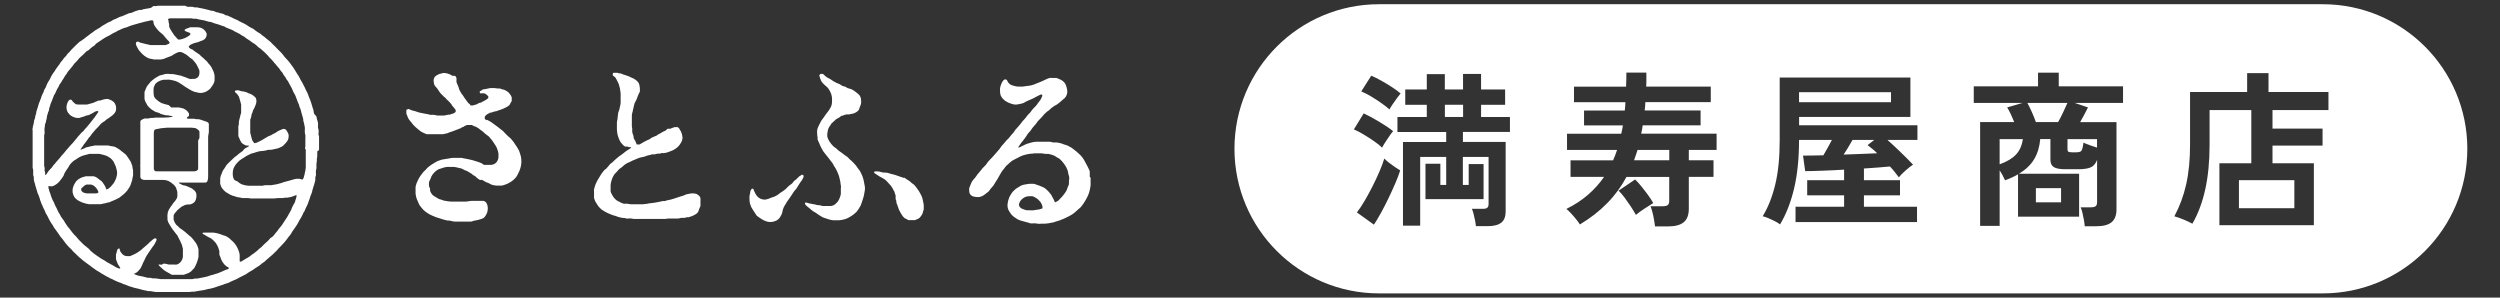 <?xml version="1.0" encoding="UTF-8"?>
<svg id="uuid-5769111b-75f1-4132-881a-c997a0cf013b" data-name="レイヤー 1" xmlns="http://www.w3.org/2000/svg" width="420" height="50" viewBox="0 0 420 50">
  <rect x="0" y="0" width="420" height="50" fill="#333333" stroke="none"/>
  <defs>
    <style>
      .uuid-5f849b5f-7067-4f63-8aaa-c70d3862e079 {
        fill: #fff;
      }
    </style>
  </defs>
  <g>
    <rect class="uuid-5f849b5f-7067-4f63-8aaa-c70d3862e079" x="242.74" y="17.6" width="3.06" height="2.05"/>
    <path class="uuid-5f849b5f-7067-4f63-8aaa-c70d3862e079" d="M315.37,25.75c-.26-.26-.53-.5-.81-.73-.28-.22-.55-.44-.81-.64l1.12-.87h-3.65c-.22.41-.47.83-.73,1.26s-.51.83-.76,1.2c.99-.04,1.98-.07,2.96-.11.98-.04,1.87-.08,2.68-.11Z"/>
    <rect class="uuid-5f849b5f-7067-4f63-8aaa-c70d3862e079" x="342.03" y="31.61" width="4.23" height="2.38"/>
    <path class="uuid-5f849b5f-7067-4f63-8aaa-c70d3862e079" d="M274.81,26.08c-.1.29-.2.57-.29.85h5.92v-1.74h-5.33c-.09.3-.19.59-.29.88Z"/>
    <rect class="uuid-5f849b5f-7067-4f63-8aaa-c70d3862e079" x="302.24" y="15.49" width="15.45" height="1.68"/>
    <path class="uuid-5f849b5f-7067-4f63-8aaa-c70d3862e079" d="M335.94,27.6c1.21-.43,2.13-.98,2.75-1.64.62-.66,1-1.53,1.15-2.59h-3.9v4.23Z"/>
    <rect class="uuid-5f849b5f-7067-4f63-8aaa-c70d3862e079" x="376.14" y="30.27" width="9.31" height="4.71"/>
    <path class="uuid-5f849b5f-7067-4f63-8aaa-c70d3862e079" d="M390.22.71h-158.54c-13.42,0-24.29,10.88-24.29,24.29s10.88,24.29,24.29,24.29h158.54c13.42,0,24.29-10.88,24.29-24.29S403.64.71,390.22.71ZM230.37,12.72c.5.21,1.07.48,1.68.83.62.35,1.22.71,1.79,1.08.58.37,1.07.73,1.46,1.07-.15.17-.35.43-.6.77-.25.35-.5.7-.74,1.05-.24.35-.42.64-.53.87-.32-.3-.76-.65-1.33-1.05-.57-.4-1.16-.78-1.77-1.15-.61-.36-1.15-.64-1.64-.83l1.68-2.64ZM229.11,19.05c.82.39,1.7.86,2.62,1.42.93.55,1.7,1.07,2.31,1.56-.15.17-.35.43-.6.8-.25.36-.5.73-.73,1.09-.23.36-.41.66-.52.88-.32-.32-.76-.67-1.33-1.07s-1.16-.77-1.77-1.14-1.15-.65-1.64-.85l1.65-2.69ZM234.4,30.82c-.35.81-.73,1.65-1.14,2.5-.41.85-.83,1.66-1.25,2.43-.42.77-.82,1.43-1.19,1.99l-2.86-2.05c.43-.56.87-1.22,1.32-1.99.45-.77.89-1.58,1.32-2.43s.82-1.68,1.16-2.48c.35-.8.61-1.52.8-2.16.15.17.39.38.72.65.33.26.67.51,1.04.76s.67.44.91.59c-.2.65-.48,1.39-.83,2.2ZM253.68,22.17h-7.91v1.68h7.18v11.67c0,.86-.24,1.49-.73,1.88s-1.23.59-2.22.59h-2.05c-.02-.26-.07-.58-.14-.95-.08-.38-.16-.74-.25-1.11-.09-.36-.19-.65-.28-.85h1.88c.32,0,.55-.06.7-.18.15-.12.22-.33.22-.63v-7.91h-4.32v4.71h.98v-3.51h2.5v5.89h-9.76v-5.94h2.5v3.56h.98v-4.71h-4.37v11.55h-2.89v-14.05h7.26v-1.68h-8.19v-2.52h4.93v-2.05h-3.62v-2.58h3.62v-2.58h3.03v2.58h3.06v-2.61h3.03v2.61h4.04v2.58h-4.04v2.05h4.85v2.52ZM274.83,36.1c-.23-.41-.5-.87-.84-1.39-.34-.51-.69-1.01-1.05-1.5s-.71-.88-1.02-1.18l2.78-1.88c.34.32.7.72,1.09,1.21.39.49.77.97,1.12,1.46.35.49.63.92.84,1.29-.41.24-.91.56-1.5.95-.59.39-1.06.74-1.42,1.04ZM288.43,25.19h-4.71v1.74h4.15v2.78h-4.15v5.36c0,1.05-.29,1.8-.86,2.27-.57.47-1.46.7-2.68.7h-2.13c-.04-.32-.09-.69-.17-1.12-.08-.43-.16-.85-.27-1.26s-.21-.75-.32-1.01h2.02c.39,0,.68-.06.85-.18.18-.12.27-.37.27-.74v-4.01h-7.18c-.86,1.61-1.93,3.08-3.23,4.4-1.29,1.33-2.82,2.52-4.6,3.59-.13-.22-.33-.5-.6-.84-.27-.34-.56-.67-.86-1-.3-.33-.57-.58-.81-.77,1.4-.69,2.62-1.49,3.66-2.4,1.04-.91,1.93-1.9,2.68-2.99h-5.64v-2.78h7.15c.24-.54.47-1.12.67-1.74h-8.41v-2.72h9.11c.06-.22.11-.45.15-.69.05-.23.09-.47.13-.71h-6.53v-2.5h6.84c.04-.24.06-.48.07-.7,0-.23.02-.46.04-.7h-8.64v-2.61h8.75c.02-.39.03-.79.04-1.18,0-.39.01-.78.01-1.18h3.36v1.19c0,.4,0,.79-.03,1.16h10.85v2.61h-10.99c-.02.24-.03.48-.04.7-.01.22-.03.46-.07.7h9.39v2.5h-9.73c-.06.49-.14.95-.25,1.4h12.67v2.72ZM322.12,23.51h-5.02c.71.64,1.46,1.33,2.24,2.09.78.76,1.47,1.44,2.05,2.06-.36.23-.77.55-1.25.98-.48.43-.86.81-1.14,1.15-.19-.26-.41-.55-.66-.87-.25-.32-.53-.63-.83-.95-.56.06-1.22.11-1.96.17s-1.55.11-2.41.17v1.96h6.06v2.55h-6.06v1.91h8.92v2.58h-20.41v-2.58h8.16v-1.91h-6.2v-2.55h6.2v-1.77c-1.29.08-2.52.14-3.69.18-1.17.05-2.12.07-2.85.07l-.36-2.61c.43,0,.94,0,1.53-.01.59,0,1.22-.02,1.89-.04.26-.43.52-.88.77-1.35.25-.47.47-.88.66-1.23h-5.52v.03c0,3.1-.28,5.82-.84,8.16s-1.35,4.34-2.35,6c-.21-.17-.49-.35-.86-.53-.36-.19-.73-.36-1.11-.52-.37-.16-.69-.27-.95-.32.92-1.5,1.62-3.28,2.12-5.36.5-2.08.74-4.55.74-7.43v-10.51h21.96v6.62h-18.7v1.4h19.88v2.47ZM356.66,17.29h-8.1l2.22.76c-.15.32-.35.7-.59,1.15-.24.45-.49.89-.73,1.32h6.11v14.66c0,.99-.28,1.71-.83,2.16s-1.41.67-2.57.67h-1.93c-.02-.28-.07-.63-.14-1.04-.08-.41-.16-.81-.25-1.21-.09-.39-.2-.7-.31-.93h1.71c.37,0,.65-.06.81-.18.17-.12.25-.36.25-.72v-7.07c-.24.64-.6,1.06-1.08,1.26-.48.21-1.16.31-2.06.31h-2.24c-.88,0-1.51-.12-1.89-.36s-.57-.65-.57-1.23v-3.48h-1.71c-.11,1.29-.45,2.42-1.02,3.38s-1.43,1.78-2.57,2.45h10.12v7.21h-10.26v-7.12c-.32.19-.65.37-1.01.53-.36.17-.75.33-1.18.48-.24-.58-.54-1.14-.9-1.68v9.34h-3.28v-17.44h5.72c-.19-.47-.38-.93-.59-1.37-.21-.45-.4-.81-.59-1.09l2.61-.76h-8.22v-2.78h10.8v-2.3h3.48v2.3h10.8v2.78ZM391.17,18.49h-9.39v3.11h8.41v2.86h-8.41v2.97h6.95v10.4h-15.87v-10.4h5.36v-8.94h-7.01v5.83c0,2.78-.24,5.27-.72,7.46-.48,2.19-1.2,4.12-2.17,5.8-.37-.21-.86-.43-1.46-.69-.6-.25-1.12-.43-1.57-.55.88-1.63,1.54-3.4,1.98-5.33s.66-4.17.66-6.73v-8.83h9.59v-3.17h3.59v3.17h10.07v3.03Z"/>
    <path class="uuid-5f849b5f-7067-4f63-8aaa-c70d3862e079" d="M341.34,18.8c.27.6.5,1.17.69,1.71h3.73c.28-.49.57-1.04.85-1.65.29-.62.53-1.14.72-1.57h-6.73c.23.41.47.92.74,1.51Z"/>
    <path class="uuid-5f849b5f-7067-4f63-8aaa-c70d3862e079" d="M348.05,25.59h.67c.34,0,.58-.03.74-.1.16-.07.28-.21.35-.45.08-.23.15-.59.22-1.08.26.13.61.28,1.04.43.43.16.84.29,1.23.41v-1.43h-4.96v1.71c0,.19.04.32.13.39.08.08.28.11.58.11Z"/>
  </g>
  <g>
    <path class="uuid-5f849b5f-7067-4f63-8aaa-c70d3862e079" d="M145.16,30.64c-.03-.22-.08-.44-.15-.66-.06-.22-.14-.43-.23-.63-.09-.2-.18-.4-.29-.59-.11-.18-.27-.35-.39-.52s-.24-.37-.39-.54-.3-.32-.45-.48-.3-.27-.46-.41-.28-.32-.43-.44-.35-.23-.51-.35l-.49-.38c-.16-.12-.33-.22-.48-.33s-.28-.29-.43-.4-.35-.23-.46-.34c-.12-.12-.23-.24-.34-.37-.11-.13-.2-.26-.29-.4-.11-.17-.2-.35-.28-.54-.04-.1-.08-.21-.11-.32v-.4c.01-.14.03-.29.07-.43.01-.15.04-.3.09-.44.06-.15.13-.29.22-.41l.17-.26.16-.24c0-.06.09-.09.13-.13l.16-.15.17-.16c.06,0,.12-.13.2-.2l.09-.06c.11-.09.27-.16.43-.26l.12-.06c.11-.1.23-.19.35-.27h.09l.45-.16.33-.09h.46c.1,0,.18-.07.28-.07.23-.01.46-.08.67-.18.22-.1.42-.24.59-.41.08-.11.13-.24.17-.37l.07-.21c.09-.19.16-.39.21-.6.02-.21.02-.42,0-.63-.01-.24-.08-.47-.21-.67-.15-.19-.32-.35-.51-.49-.13-.12-.28-.23-.43-.33-.15-.1-.3-.19-.46-.27-.17-.06-.34-.11-.51-.15-.17,0-.33-.18-.5-.26s-.37-.07-.54-.16-.3-.22-.48-.3-.35-.12-.52-.21l-.49-.27c-.18-.11-.34-.24-.51-.34s-.39-.2-.54-.29c-.17-.11-.33-.24-.48-.39-.13-.17-.34-.25-.55-.21-.17,0-.3.22-.28.34.04.17.1.35.17.51.05.17.13.33.23.48.13.18.28.34.44.49l.5.44c.15.16.27.34.38.54.11.19.21.4.28.61.06.22.11.44.13.66.01.18.01.37,0,.55,0,.18-.02.37-.06.55-.04.18-.1.35-.2.51-.09.17-.19.33-.3.49l-.41.54c-.15.18-.28.4-.43.61s-.32.41-.45.63c-.13.22-.25.46-.35.69-.12.23-.22.48-.29.73-.03.26-.03.53,0,.79,0,.18.03.37.07.55-.02.11-.02.21,0,.32.08.23.18.45.29.66.08.23.18.45.29.66.11.2.21.41.33.6s.28.35.41.54l.44.55.43.56c.1.13.22.27.32.41s.15.3.24.46.21.27.29.44.2.38.29.59.17.4.24.61.1.41.15.6c.05.18.09.36.12.54,0,.16,0,.32.06.49s0,.33,0,.49v.49c0,.16,0,.33,0,.49-.03.16-.08.31-.13.46-.05.15-.11.3-.18.44-.07.15-.16.28-.26.41-.1.12-.22.24-.34.34-.23.2-.51.32-.82.34-.2.01-.4.01-.6,0h-.6c-.21,0-.43-.1-.63-.13s-.44,0-.65-.1l-.55-.11-.55-.1c-.19-.07-.39-.12-.6-.15-.07,0-.12.05-.12.12,0,0,0,.02,0,.03.01.09.04.17.1.24.06.09.16.16.22.22s.24.21.49.4.27.24.45.38.33.2.5.3.38.29.59.41.37.24.57.35c.2.09.41.17.62.23.22.09.44.13.65.2.18.05.37.08.56.1.17.01.34.01.51,0h.52c.2-.02.41-.05.61-.1.2-.04.39-.1.59-.17.62-.27,1.19-.65,1.67-1.13.15-.18.29-.37.41-.57.11-.16.2-.32.29-.49.09-.16.12-.35.2-.54s.12-.35.18-.54.11-.35.16-.55.06-.37.1-.56c.05-.22.08-.44.1-.67-.01-.23-.04-.45-.09-.67M81.76,20.2l-.16-.09-.1-.1-.06-.06v-.16c0-.06,0-.12,0-.18.02-.05.05-.09.09-.13.04-.06.09-.11.15-.16l.17-.13.24-.12.27-.15c.1,0,.22,0,.34-.06l.34-.12.38-.07c.1,0,.2-.11.32-.13l.37-.11.39-.15.38-.18c.13-.06.26-.12.38-.2.12-.08.23-.16.33-.26.08-.11.14-.23.18-.35.08-.1.15-.22.2-.34,0-.05,0-.1,0-.15,0-.05,0-.1,0-.15,0-.11,0-.21,0-.32,0,0-.06-.1-.09-.15-.02-.06-.05-.12-.07-.17,0,0-.2-.26-.24-.32l-.2-.22c-.08-.06-.16-.11-.24-.16l-.26-.15-.29-.12c-.1,0-.22,0-.33-.07s-.22-.1-.34-.11-.26,0-.39,0-.27-.06-.41-.06h-.76l-.43.09-.43.09c-.13,0-.28,0-.39.07-.1.05-.19.11-.28.18-.08.03-.15.07-.22.12-.02.05-.02.12,0,.17,0,.06.03.12.09.16h.63c.11,0,.24.11.34.16s.2.18.27.24c.13.09.16.28.07.41-.02.03-.04.05-.07.07-.13.12-.27.22-.43.3l-.3.16-.23.12-.27.13c-.1,0-.22,0-.33.09s-.2.13-.3.17l-.34.1-.33.09h-.29l-.15-.09v-.07c0-.07-.18-.13-.22-.18l-.24-.29-.24-.34-.13-.16c-.13-.17-.23-.37-.35-.54s-.27-.32-.35-.48-.18-.33-.26-.49-.09-.34-.15-.49-.13-.28-.18-.41-.12-.26-.15-.37,0-.23,0-.34v-.28c0-.08-.03-.15-.06-.22-.04-.08-.09-.14-.15-.21-.16-.03-.33-.04-.5-.02-.08-.06-.16-.12-.24-.17l-.29-.12c-.1-.04-.21-.08-.32-.11-.12-.03-.24-.06-.37-.07h-.34c-.13.03-.26.06-.38.11-.13.02-.25.06-.37.11-.12.05-.23.11-.33.18-.1.07-.2.14-.28.23-.07.09-.13.2-.17.3-.06.24-.06.48,0,.72.02.15.07.3.13.44.11.18.28.3.39.45s.2.3.3.44.17.28.27.39l.28.29.24.24.22.2c.06,0,.13.1.18.15s.06.11.1.15.29.23.39.35l.28.3.2.24c0,.07.07.16.12.22l.13.15.11.12s.15.22.2.27l.12.13s0,.09,0,.13c0,.04,0,.07,0,.11,0,.04,0,.07,0,.11-.04.04-.08.07-.12.1-.06.05-.12.1-.18.13l-.3.1-.39.13c-.16,0-.33,0-.5.06s-.33.07-.51.09h-1.06c-.18,0-.35-.09-.54-.11s-.38,0-.56,0-.37-.1-.55-.12l-.56-.1c-.32-.06-.6-.11-.84-.17s-.45-.15-.63-.21-.35-.07-.49-.12l-.35-.13c-.1,0-.16-.11-.23-.12-.06-.01-.12-.01-.18,0-.05,0-.1.03-.13.06,0,0-.12,0-.16.11s0,.09,0,.12c0,.04,0,.09,0,.13,0,.06,0,.11,0,.17,0,.07,0,.14,0,.21.03.08.07.16.11.23.03.1.06.21.11.3.05.12.11.24.17.35.07.12.18.23.29.37s.34.44.5.62.34.33.5.48c.14.13.29.26.45.38.13.11.27.21.41.3.14.08.29.15.44.21.14.07.28.13.43.18.16,0,.32,0,.48,0h2.28l.51-.12c.17,0,.34-.12.52-.18l.55-.18c.18-.07.38-.13.56-.22l.5-.18.1-.07h.12l.11-.07.11-.07.21-.12h.11l.07-.07.18-.11.2-.09.2-.07h.57c.06,0,.13,0,.2,0,.06,0,.11.07.17.1l.16.07.2.09c.07,0,.17,0,.26.1s.2.09.29.16.2.17.32.26l.4.28c.15.11.27.27.43.4s.6.45.66.5l.22.27.33.39c.12.16.22.34.34.52.13.19.26.38.37.59.1.22.18.45.24.68,0,.11.06.22.09.34.01.13.01.25,0,.38.02.24,0,.49-.09.72-.05.12-.11.24-.18.34-.07.09-.15.17-.24.24-.09.07-.2.13-.3.18-.12.04-.24.07-.37.09h-.39c-.15,0-.29,0-.44,0-.15.01-.3.01-.45,0-.14-.09-.27-.18-.39-.28l-.48-.18-.49-.16-.56-.17-.57-.13-.62-.13c-.21,0-.41-.1-.62-.12h-1.32c-.23,0-.45,0-.68.07s-.44.06-.67.11c-.23.03-.47.07-.69.12-.22.06-.44.14-.66.23-.22.11-.44.23-.65.37-.22.12-.42.26-.62.4-.15.11-.29.22-.43.34s-.23.28-.37.41-.28.23-.39.38c-.16.19-.31.39-.45.6-.14.21-.27.42-.38.65-.1.19-.18.38-.26.59-.07.2-.13.4-.17.61-.01.19-.01.37,0,.56-.01.19-.01.37,0,.56.02.17.05.34.09.51.04.17.09.34.16.5.06.16.12.31.2.46.06.16.13.31.21.46.09.14.2.27.3.39.1.13.2.26.32.38.11.11.24.22.37.32s.26.2.39.28c.25.16.52.3.79.41l.62.26.65.2c.21.06.41.15.62.2l.63.15c.21,0,.41,0,.62.07s.41.1.62.11h2.72c.16,0,.32-.11.46-.13.26-.04.52-.09.78-.16.2-.05.4-.11.59-.18.14-.05.26-.12.38-.21.11-.11.2-.24.28-.38.09-.14.16-.29.22-.44.05-.16.08-.32.1-.49.02-.16.02-.32,0-.48-.01-.15-.05-.29-.11-.43-.04-.13-.11-.26-.21-.37-.11-.1-.25-.17-.39-.21h-2.04c-.26,0-.55.1-.85.12h-2.61l-.54-.06-.51-.09c-.17,0-.33-.11-.49-.16s-.32-.07-.45-.13c-.14-.07-.27-.15-.4-.24-.25-.12-.49-.28-.69-.46-.18-.2-.31-.43-.39-.68v-.32c0-.1-.1-.17-.12-.26-.03-.1-.05-.21-.07-.32-.01-.16-.01-.33,0-.49.03-.1.06-.2.1-.29.05-.11.1-.21.16-.32.04-.14.09-.27.15-.4.07-.14.15-.27.24-.39.09-.11.19-.22.29-.32.09-.09.19-.18.29-.26.12-.09.25-.17.38-.24.14-.05.27-.1.41-.13.14-.06.29-.11.44-.15.16,0,.32-.09.5-.11s.37,0,.56,0c.24-.01.47-.01.71,0l.41.07.43.11c.15,0,.3.06.45.11s.28.16.44.23.32.11.46.18l.45.27.3.18c.1.07.17.17.27.23s.22.1.32.17.16.18.26.26l.28.21.28.18.26-.04c.09,0,.2.09.29.13l.45.26c.15.07.3.11.45.17s.27.17.4.22l.4.13c.13,0,.27,0,.39.07.12,0,.24,0,.37,0,.21.01.42.01.63,0,.21-.04.41-.1.61-.18.22-.07.43-.17.63-.28.22-.12.43-.26.62-.41.2-.17.39-.35.56-.55.15-.22.28-.46.39-.71.14-.25.24-.51.32-.78.09-.29.15-.6.17-.9.01-.17.01-.34,0-.51-.01-.17-.03-.33-.06-.5-.04-.18-.09-.36-.15-.54-.05-.18-.11-.35-.18-.52-.09-.17-.2-.34-.29-.51s-.22-.33-.33-.49-.21-.35-.34-.51-.26-.32-.39-.48-.33-.26-.46-.4l-.44-.43c-.15-.13-.26-.3-.4-.44l-.49-.38-.43-.34-.44-.32c-.28-.2-.52-.4-.76-.55s-.45-.26-.62-.34M151.92,29.92c-.18-.1-.44-.13-.67-.23l-.77-.27c-.27-.09-.56-.15-.84-.22s-.52-.2-.82-.2-.52,0-.76-.09-.44-.1-.62-.11c-.14-.02-.28-.02-.41,0-.1,0-.15,0-.15.1-.02.05-.02.11,0,.16.07.06.14.1.22.15l.3.2.37.24.43.23c.15.09.3.17.45.27s.27.24.4.37c.13.13.25.27.37.41.1.12.21.21.28.32l.22.32c.06.11.1.22.15.32s.15.18.18.29.06.22.1.33.09.22.11.34,0,.26,0,.39,0,.27.09.41,0,.28.06.43.12.29.17.45.1.3.16.46.12.32.2.46c.07.15.15.3.24.44.08.14.17.28.27.41.1.13.21.25.33.35.13.08.28.15.43.21.06,0,.12.1.18.12h1.15s.11-.06.16-.09c.11-.03.22-.07.33-.12.1-.06.19-.12.28-.2.08-.08.15-.16.21-.26.07-.08.13-.17.18-.27.05-.09.1-.18.13-.28.03-.1.05-.19.06-.29.04-.09.07-.18.1-.28,0-.09,0-.18,0-.27v-.52c-.03-.21-.07-.41-.12-.61-.04-.23-.1-.45-.17-.67-.09-.23-.2-.46-.33-.68-.13-.24-.27-.48-.44-.69-.17-.25-.35-.49-.56-.71-.11-.11-.28-.18-.4-.29s-.23-.23-.37-.33-.3-.2-.46-.29-.28-.23-.45-.32M117.01,32.59c-.14-.06-.29-.09-.44-.09-.17-.02-.34-.02-.51,0l-.59.12c-.21,0-.41.17-.63.23l-.69.21-.71.24-.72.22c-.23.07-.48.09-.71.15s-.15.07-.26.1-.23,0-.37,0l-.44.1-.51.1-.57.1-.61.07c-.21,0-.41.09-.63.11l-.66.07h-1.93c-.21,0-.4-.06-.59-.09s-.39,0-.56,0-.34-.1-.49-.15l-.4-.21c-.12-.05-.24-.11-.35-.18-.17-.12-.33-.27-.46-.43-.13-.15-.24-.32-.33-.5-.1-.17-.19-.35-.26-.54-.02-.2-.02-.4,0-.6-.02-.2-.02-.4,0-.6.02-.2.06-.4.12-.6.05-.2.12-.4.21-.6.09-.2.2-.38.32-.56.13-.16.28-.28.41-.43s.26-.32.4-.44.3-.22.45-.33.27-.27.41-.37l.44-.28c.15-.09.33-.13.48-.21l.41-.21.44-.18c.28-.11.54-.24.78-.32s.5-.09.72-.15.39-.16.55-.2l.4-.09.45-.12h.43c.13,0,.26-.09.38-.11s.26,0,.38,0,.24-.07.37-.1h.38l.39-.06.41-.13.46-.18c.16-.07.33-.12.46-.21.23-.13.45-.29.65-.48.16-.15.29-.32.4-.51.11-.15.2-.31.27-.49.05-.15.08-.31.1-.48,0-.15-.02-.3-.06-.44-.02-.13-.05-.26-.1-.38-.03-.1-.07-.21-.11-.3l-.15-.21c-.04-.09-.08-.18-.13-.27l-.12-.11s-.08-.08-.12-.11c-.06,0-.12,0-.18,0-.06,0-.12,0-.18,0-.07-.01-.14-.01-.21,0l-.28.11c-.11,0-.23.07-.35.15h-.5c-.13.09-.23.23-.37.32s-.3.12-.44.2l-.39.24-.38.2c-.09,0-.15.13-.23.17l-.54.23-.32.15c-.11,0-.21.17-.34.24s-.3.12-.48.21l-.56.29c-.21.11-.67.4-.67.4h-.5v-.06c-.1-.16-.12-.34-.21-.51s-.21-.3-.27-.48,0-.35-.09-.52-.12-.34-.16-.51,0-.34,0-.51-.07-.34-.07-.51v-1.79c0-.26.12-.56.16-.74s0-.24.07-.34,0-.18.06-.27c.02-.15.06-.3.11-.44,0-.17.11-.33.18-.49s.16-.29.23-.44.09-.32.16-.45.12-.28.18-.43c.07-.13.14-.27.2-.41.01-.16.01-.32,0-.48,0-.17-.03-.34-.07-.5,0-.12-.04-.24-.09-.35-.05-.11-.12-.22-.21-.32-.09-.1-.2-.2-.3-.28-.12-.09-.24-.17-.37-.24-.13-.07-.28-.12-.41-.18l-.41-.2-.43-.15-.4-.13c-.12,0-.22-.1-.32-.13l-.28-.09h-.24l-.18-.09h-.17s-.1,0-.15,0h-.16s-.1,0-.15,0h-.1s-.08.07-.11.11v.07c0,.06,0,.12,0,.18v.09l.09.06c.13.08.25.18.35.29.11.16.2.32.27.5.11.19.21.38.29.59.08.24.15.48.2.72.05.26.09.53.11.79.02.28.02.56,0,.84.02.29.02.58,0,.87-.04.29-.09.57-.17.85,0,.23-.16.45-.21.66s-.06.48-.1.69,0,.4-.07.59-.06.4-.07.59,0,.34,0,.5v.5c.01.29.05.57.1.85.05.23.13.46.22.68.07.19.15.38.26.56.1.15.21.28.33.4.09.12.2.22.32.32l.2.09h.33l.35.11h.27s0,.07,0,.1l-.09.07-.74.48c-.23.16-.45.35-.66.52s-.44.29-.63.45l-.54.46c-.17.15-.32.29-.45.43s-.3.21-.41.32-.18.23-.26.32l-.18.2s-.07.11-.17.21c-.13.09-.26.2-.38.3-.12.15-.26.33-.4.51s-.27.43-.41.66c-.16.24-.3.49-.43.74-.14.27-.26.55-.35.84,0,.15-.09.3-.12.46s0,.32,0,.48c0,.17,0,.33,0,.5-.01.17-.01.33,0,.5.05.18.12.36.2.54.09.17.19.33.3.48.09.16.2.32.32.46.13.15.27.29.41.41.16.12.32.22.49.32.16.1.34.17.51.27l.59.26.6.21c.2,0,.4.15.61.2s.44.12.66.16.45,0,.67.09.45,0,.68,0,.45.09.67.1h5.22c.2,0,.35-.07.48-.07h1.67c.22,0,.41-.1.59-.11h.48c.15,0,.26-.07.38-.1s.23,0,.33,0l.3-.1.3-.1c.13-.05.27-.11.39-.18.12-.06.23-.13.34-.21.1-.08.19-.16.27-.26.07-.14.13-.29.17-.45.05-.1.09-.2.12-.3.05-.09.1-.19.13-.29,0-.1,0-.2,0-.29v-.61c0-.08,0-.15,0-.23,0-.08,0-.16,0-.24-.03-.08-.07-.15-.12-.22-.04-.07-.09-.13-.15-.18-.06-.05-.12-.09-.18-.12-.05-.04-.09-.09-.15-.12M183.08,29.7v-.35c0-.08,0-.16,0-.24v-.28c0-.13-.07-.21-.12-.34-.08-.19-.17-.38-.27-.56-.1-.21-.21-.4-.32-.6s-.21-.41-.34-.6-.26-.38-.41-.55-.34-.32-.51-.48-.34-.32-.54-.46-.37-.3-.56-.43c-.2-.12-.4-.23-.61-.33-.21-.09-.43-.16-.66-.22-.21-.09-.43-.17-.66-.23l-.55-.1h-.56c-.18,0-.37-.11-.55-.12h-2.38c-.2,0-.52.07-.77.13l-.74.22c-.22.07-.43.2-.63.29s-.41.21-.62.3-.21,0-.21,0c.04-.1.09-.19.16-.27.09-.12.18-.28.3-.44s.28-.32.39-.48l.45-.61c.11-.15.2-.33.32-.5s.28-.28.4-.44.26-.4.43-.61.33-.35.49-.56.2-.3.32-.44l.16-.18.12-.12.43-.45c.15-.16.26-.33.39-.46s.29-.29.44-.41.28-.2.41-.29.23-.26.37-.35l.45-.33c.15-.11.34-.16.49-.27l.49-.38c.17-.12.29-.29.46-.41.21-.14.4-.32.54-.54.13-.22.21-.47.23-.73,0-.24-.03-.49-.1-.72-.05-.24-.13-.47-.24-.68-.11-.19-.27-.36-.45-.49-.15-.12-.32-.21-.5-.28-.17-.08-.34-.15-.52-.21-.19-.02-.37-.02-.56,0-.21-.03-.42-.03-.62,0-.2.06-.4.14-.59.23l-.5.24-.51.22-.52.2c-.18.07-.34.16-.51.21l-.54.16c-.23.04-.45.07-.68.09-.23,0-.45.09-.68.1h-.68c-.25,0-.5-.05-.74-.12-.25-.05-.49-.14-.71-.28-.2-.16-.35-.36-.44-.6-.04-.11-.14-.19-.26-.21-.15-.02-.31.05-.4.17-.15.18-.27.38-.35.6-.09.22-.16.45-.2.68-.02.21-.02.42,0,.63,0,.21.04.42.11.62.09.2.2.38.35.54.13.13.27.26.41.37.15.1.31.19.48.27.16.08.34.14.51.2.23.08.46.13.69.15.23,0,.47-.03.69-.09.23-.03.46-.09.68-.17.17-.07.32-.2.49-.27l.5-.23c.17-.09.35-.12.51-.21l.49-.26.5-.26c.26-.12.44-.23.54-.21s.21.1.12.3c-.08.23-.18.45-.32.65l-.44.57c0,.07-.18.26-.4.51s-.29.28-.45.46-.23.34-.38.52-.3.29-.45.46-.24.35-.39.52l-.11.12-.39.43c-.12.15-.22.32-.35.46l-.38.45-.41.45c-.13.16-.22.34-.35.5l-.4.45-.38.48c-.13.16-.3.27-.44.43l-.39.48c-.13.16-.28.29-.41.45s-.21.33-.33.48l-.38.44-.39.44-.38.44c-.12.15-.28.27-.4.41l-.39.43c-.13.15-.21.34-.33.48s-.4.38-.56.57l-.46.57-.44.52c-.13.17-.23.37-.37.52-.21.21-.4.45-.56.71-.08.17-.16.34-.22.51-.08.17-.14.34-.2.52-.02.17-.02.33,0,.5,0,.16.04.33.11.48.11.17.27.31.46.39.19.07.39.11.6.12.19.03.38.03.56,0,.18-.04.36-.1.52-.18.16-.09.32-.2.46-.32.18-.12.35-.25.51-.39.15-.15.26-.34.39-.51s.3-.3.43-.49.23-.38.35-.56.24-.37.35-.55.21-.39.32-.57l.37-.63c.13-.2.28-.39.44-.57.11-.13.2-.32.34-.45s.28-.24.43-.38.32-.3.51-.44.39-.21.59-.33c.22-.13.45-.25.68-.35.23-.12.47-.22.71-.3l.59-.15.6-.1c.2,0,.39,0,.6-.06h1.22c.21,0,.4.07.61.09s.37,0,.54,0l.52.13c.17.05.34.11.51.18.15.09.3.19.44.29.16.07.31.16.45.26.13.11.25.24.37.37.14.15.26.31.38.48.12.16.23.33.33.51.09.18.17.37.24.56.06.19.1.39.12.59.07.19.12.39.16.59,0,.2-.02.4-.06.6.01.18.01.37,0,.55-.06.18-.13.35-.21.51-.05.17-.11.35-.18.51-.13.23-.27.44-.43.65-.15.21-.32.4-.5.59-.14.17-.3.33-.46.48-.18.12-.37.22-.57.3-.09-.25-.2-.5-.34-.73-.09-.19-.19-.38-.3-.56-.13-.18-.27-.34-.41-.5-.11-.12-.22-.24-.34-.34-.14-.13-.29-.24-.45-.35-.16-.08-.32-.15-.49-.21-.2-.09-.4-.17-.61-.23-.2-.08-.41-.15-.62-.2-.22-.01-.44-.01-.66,0-.22.01-.43.04-.65.09-.21.03-.43.07-.63.13-.22.1-.43.21-.63.35-.17.09-.33.2-.49.32-.15.12-.3.26-.43.4-.13.15-.24.31-.34.48-.1.15-.19.3-.27.46-.07.17-.13.34-.17.51-.05.18-.09.35-.11.54-.06.35-.03.71.1,1.04.07.16.16.31.26.45.1.17.22.33.35.48.14.14.29.27.45.38.16.12.33.23.5.33.16.09.34.15.51.21s.35.1.54.15l.54.15c.18,0,.35.13.54.17s.41,0,.62,0,.41,0,.62.06.41,0,.62,0h.62l.62-.07.62-.12c.21,0,.4-.12.6-.18s.41-.1.61-.18l.72-.29.44-.21.43-.21c.16-.09.3-.16.48-.27s.3-.22.46-.34.34-.29.52-.46c.18-.15.36-.3.52-.46.29-.35.55-.73.78-1.13.12-.19.22-.38.32-.59.1-.2.18-.4.26-.61.06-.21.12-.43.17-.65s.09-.44.11-.66c.01-.23.01-.46,0-.69v-.61l-.1-.11ZM175.09,35.03c-.29.11-.59.18-.9.21-.18,0-.37.07-.56.09s-.38,0-.57,0h-.55c-.18-.04-.35-.09-.52-.16-.26-.06-.5-.2-.67-.4-.11-.14-.16-.33-.12-.51.05-.22.16-.43.3-.61.16-.2.37-.36.6-.48.23-.13.5-.2.77-.2.2-.02.4-.02.6,0,.19.06.38.15.55.27.14.08.28.18.4.29.14.13.26.27.38.41.15.21.25.44.32.68.05.26.02.38-.01.39h0ZM133.82,30.09c-.1.1-.23.15-.38.28s-.22.29-.35.43-.39.27-.59.45-.33.35-.52.52l-.44.34c-.15.11-.32.2-.46.29s-.28.26-.44.34l-.48.27c-.16.09-.35.1-.52.17-.17.08-.34.15-.51.21-.2.07-.41.12-.62.15-.22,0-.43-.03-.63-.11-.15-.05-.29-.13-.41-.22-.13-.09-.24-.2-.34-.33-.16-.21-.29-.44-.38-.68-.05-.13-.11-.26-.17-.39,0,0,0-.07-.07-.1s0,0-.07,0c-.04-.01-.08-.01-.12,0-.05.04-.1.08-.13.13-.05.09-.1.19-.13.29-.03.13-.05.26-.06.39-.04.14-.07.28-.09.43-.01.15-.01.29,0,.44,0,.25.02.51.07.76.07.24.16.48.27.71.08.16.17.31.27.45l.29.44c.09.16.19.31.29.45.19.17.4.32.62.45.2.16.42.29.66.39.22.11.45.19.68.23.24.04.49.04.73,0,.15-.03.3-.08.45-.13.15-.06.29-.13.41-.22.19-.14.35-.32.46-.54.12-.19.22-.4.29-.61.06-.22.07-.45.16-.67.07-.2.16-.39.27-.57.12-.21.26-.44.4-.66s.33-.44.46-.65.26-.41.38-.57l.33-.5c.12-.17.28-.3.39-.46s.22-.35.32-.51l.3-.48c.12-.18.24-.32.32-.45.11-.17.2-.35.27-.54.03-.11,0-.23-.09-.3-.04-.03-.08-.06-.13-.06-.07.02-.14.04-.2.09-.11.05-.22.12-.32.2-.13.1-.24.27-.44.43"/>
    <path class="uuid-5f849b5f-7067-4f63-8aaa-c70d3862e079" d="M53.6,25.15v-2.07c0-.13,0-.27-.07-.4s0-.27,0-.4v-.4c0-.13-.07-.26-.1-.39s0-.27,0-.4v-.4c0-.13-.06-.27-.1-.39s-.07-.26-.11-.39,0-.26-.09-.39-.27-.26-.34-.38-.06-.26-.1-.39,0-.27-.07-.39-.09-.26-.13-.38l-.11-.38-.12-.38-.13-.37-.15-.37-.15-.37c0-.12-.09-.24-.13-.37s-.11-.23-.17-.35-.12-.23-.18-.35-.1-.24-.15-.35-.12-.23-.18-.34-.11-.24-.17-.35l-.2-.34c-.07-.13-.16-.27-.23-.4s-.12-.29-.21-.43-.18-.26-.26-.39l-.24-.39c-.09-.13-.16-.27-.24-.4l-.26-.39-.28-.38-.28-.38-.29-.35c-.1-.12-.22-.22-.32-.34l-.27-.3c-.1-.12-.17-.26-.28-.38l-.3-.34c-.1-.11-.23-.21-.34-.33l-.33-.33c-.11-.11-.21-.23-.32-.34l-.34-.32-.38-.4-.35-.29-.37-.29-.35-.3-.38-.27c-.12-.1-.22-.22-.35-.3s-.28-.15-.4-.23l-.38-.27c-.13-.09-.24-.21-.37-.29l-.37-.18-.4-.23c-.13-.09-.26-.18-.39-.27l-.41-.22c-.11-.06-.24-.1-.35-.16l-.34-.18c-.11,0-.22-.15-.34-.2l-.37-.15-.35-.16-.35-.18-.37-.16-.32-.15c-.12,0-.26,0-.38-.1s-.23-.13-.35-.18l-.49-.11-.37-.13c-.12,0-.27,0-.39-.09s-.24-.11-.38-.15-.27,0-.4-.06l-.33-.09-.39-.1-.39-.09-.39-.09-.4-.07-.39-.09h-.4l-.4-.1h-.82l-.4-.18h-4.54l-.4.06h-.4l-.39.29-.39.09-.4.06-.39.07c-.13,0-.26.1-.38.13s-.27,0-.39,0l-.38.12-.38.12-.34.16-.37.13c-.12,0-.27,0-.39.09l-.37.15-.37.16-.37.16c-.12,0-.26.06-.38.11l-.35.17-.35.17c-.12,0-.24.09-.37.15s-.22.15-.33.21-.26.09-.37.15l-.35.18-.4.24-.4.23c-.13.09-.24.2-.38.28l-.4.24c-.13.09-.28.15-.4.23s-.23.21-.37.29l-.38.27-.37.28-.37.28-.37.29c-.12.1-.26.17-.38.27l-.4.26-.34.32-.34.32-.33.33-.33.33c-.11.11-.2.24-.29.35s-.23.21-.34.33-.17.26-.27.38-.23.21-.33.33-.17.26-.27.38-.21.23-.3.35-.16.27-.24.39-.21.23-.29.37l-.27.38-.24.39c-.09.13-.2.24-.28.38l-.24.4c-.09.13-.12.29-.2.43s-.17.27-.24.4-.13.22-.2.34l-.2.43c0,.12-.09.24-.15.37s-.13.22-.2.34-.07.26-.12.37-.12.23-.18.35l-.16.37c0,.12-.09.26-.12.38l-.15.37c0,.12-.11.24-.15.37l-.11.38-.11.38c-.04.12-.1.24-.13.38l-.11.38c0,.12,0,.27-.07.39s-.07.26-.11.39,0,.26-.09.39-.09.26-.11.38,0,.27-.07.4,0,.27-.09.39,0,.27-.07.4,0,.27,0,.4v6.18c0,.13.06.27.09.4s0,.27,0,.4v.4c0,.13.07.26.1.39s0,.27,0,.4l.09.39c0,.13.1.26.13.38s0,.27.09.39l.11.38c0,.13.09.26.12.38s.06.26.1.39l.13.24.13.37.13.37c0,.12.07.26.12.38s.09.26.13.38.12.23.17.35.09.24.15.37.13.23.18.35l.16.35c0,.12.1.24.16.35s.13.22.2.34l.17.35c.07.13.13.28.21.41l.24.4c.07.13.2.26.27.38s.13.28.22.41.2.24.28.37l.27.38.27.38c.1.12.16.27.26.39s.21.23.3.35l.28.37c.1.12.18.26.28.38l.29.35.32.34c.1.11.23.21.34.32s.2.24.3.35l.34.32.33.33.34.32.35.29.35.3.37.28.38.28.38.27c.12.09.23.2.37.29l.38.27.38.27.41.23.39.26.4.23.4.24.35.17.34.2c.11,0,.24.1.37.15l.35.18.35.16.37.15.38.13.35.17.38.12c.12,0,.23.12.37.16l.37.13.38.11.38.12.39.09.39.09.38.11.39.1.39.07.39.1h.4l.4.07.4.07h5.74l.4-.06h.4l.4-.07.39-.07.4-.06.4-.06.39-.1.39-.09.39-.07.39-.1.38-.12.38-.13.38-.13.38-.11.37-.15.38-.12.37-.13.35-.18.35-.16.37-.15.35-.16.34-.2.35-.17.34-.18.43-.21c.13-.07.24-.2.38-.27l.4-.24.4-.23.38-.28.39-.24.39-.26c.12-.09.23-.21.35-.3s.27-.16.39-.26.22-.22.34-.32l.35-.3.35-.3.35-.3.33-.33.34-.32c.11-.11.2-.24.3-.35l.33-.33.32-.34.32-.34.29-.35.28-.37.28-.37c.1-.12.21-.23.29-.37s.15-.28.23-.4l.27-.38.27-.39.26-.39.23-.4c.07-.13.13-.28.22-.41s.17-.26.24-.4l.18-.34.17-.35c0-.12.13-.22.2-.34s.1-.24.15-.37.12-.23.17-.35l.17-.35.15-.37c0-.12.09-.26.13-.37l.13-.37c0-.12.09-.24.12-.38s.11-.24.15-.37.09-.24.13-.37,0-.27.09-.39l.11-.38c0-.12.11-.24.13-.38l.1-.39.1-.39v-.39c0-.12.06-.26.1-.39s0-.27,0-.4v-.4c0-.13.07-.27.09-.4s0-.27,0-.4v-.4c0-.13.06-.27.07-.4s0-.28,0-.41.06-.27.07-.4,0-.28,0-.41v-.41c0-.15.24-.06.24-.26h0ZM51.37,25.02v3.13l-.06.44c0,.15-.07.29-.1.44v.07c-.16.73-.26,1-.4,1.05s-.21-.06-.46-.11h-.15c-.14-.01-.28-.01-.43,0l-.41.09-.4.12-.44.12-.44.12-.44.12-.43.15-.44.12-.4.1-.4.06-.41.07h-.95c-.16,0-.32.06-.48.09s-.33,0-.49,0h-1.95l-.49-.07c-.16-.03-.32-.08-.48-.13-.15-.06-.3-.13-.44-.22-.13-.08-.25-.18-.35-.29-.19-.06-.38-.14-.55-.26-.17-.25-.26-.54-.27-.84-.02-.15-.02-.31,0-.46,0-.15.03-.3.07-.45.04-.15.1-.29.17-.43.07-.14.15-.28.24-.4.1-.12.2-.23.3-.34s.21-.23.33-.33.27-.17.39-.27.27-.17.39-.24.26-.18.39-.26l.41-.21.43-.2c.16-.06.33-.09.48-.13l.46-.15.48-.12.6-.05.41-.07.41-.11h.43l.4-.07.4-.09.4-.09c.15-.05.29-.11.43-.18.14-.06.27-.14.4-.22.13-.12.26-.25.37-.39.11-.1.21-.22.29-.34.09-.11.17-.24.22-.38.05-.13.07-.27.07-.4.02-.13.02-.27,0-.4-.04-.13-.09-.26-.16-.38-.06-.12-.13-.24-.21-.35-.11-.14-.28-.22-.45-.23-.17.02-.34.08-.49.17-.13.06-.3.12-.48.21s-.24.2-.38.27l-.43.21c-.15.07-.24.16-.37.22l-.46.18c-.12.06-.23.16-.39.23l-.44.27-.39.22-.4.2-.37.17h-.06c-.06.03-.13.05-.2.06-.06,0-.11,0-.17-.12-.09-.12-.18-.25-.26-.38-.04-.13-.08-.27-.11-.4-.04-.14-.08-.27-.11-.41,0-.15-.1-.28-.11-.41s0-.29,0-.44v-1.62c0-.11,0-.27.07-.38s.06-.18.11-.38c.02-.13.04-.25.07-.38.05-.12.11-.23.17-.34,0-.12,0-.26.12-.37l.17-.34c.07-.14.13-.28.18-.43.06-.15.11-.3.13-.45.02-.15.02-.31,0-.46-.02-.14-.07-.27-.15-.38-.09-.1-.19-.18-.3-.26-.1-.09-.21-.16-.33-.23-.13-.07-.27-.13-.41-.18-.15,0-.28-.13-.41-.18l-.44-.13-.48-.07-.39-.12c-.16-.05-.33-.05-.49,0-.12,0-.21.09-.21.17s.07.16.16.22c.13.09.23.21.32.34.09.12.17.25.23.39.05.14.1.28.13.43.05.14.09.28.12.43.04.13.07.27.1.4v1.24c0,.13,0,.27-.09.4-.02.14-.05.27-.09.4l-.11.4c0,.13-.06.27-.09.4-.02.13,0,.28,0,.4s-.07.27-.09.4,0,.28,0,.41v1.22c.04.13.1.26.16.39.05.13.1.26.17.38.06.13.13.25.22.37.11.1.22.19.35.26.08.06.17.11.27.15.1.03.2.05.3.06h.13s.1-.01.15,0c0,0,.09.09-.06.17s-.24.11-.35.18l-.34.22-.28.34-.33.24-.33.24c-.11.09-.21.18-.3.27l-.37.27-.34.32-.34.32-.29.28-.29.29c-.11.11-.16.21-.24.33s-.13.23-.22.35c-.1.12-.19.25-.27.38-.07.14-.13.28-.18.43,0,.15-.13.28-.17.43-.04.15-.07.3-.1.45-.01.15-.01.31,0,.46-.01.15-.01.3,0,.45.03.13.08.26.13.39.05.13.12.25.2.37.08.12.18.23.28.33.1.1.21.2.32.29.12.08.24.15.37.22.12.08.24.15.37.22l.4.17.41.12.41.13.44.07.43.09h.88c.15,0,.29,0,.44.06h4.06l.49-.06h.82c.16,0,.29-.06.41-.07s.3,0,.43,0l.5-.1c.15,0,.29-.1.49-.15.11-.03.22-.07.32-.12.46-.26.13.45,0,.93,0,.13-.09.27-.15.39s-.16.24-.22.37l-.18.39c-.06.12-.09.28-.16.4s-.15.24-.21.37l-.21.38-.21.38-.23.35-.23.35-.23.35-.23.35-.27.33c-.09.11-.18.22-.27.33s-.15.24-.24.35l-.28.32c-.09.11-.16.23-.26.34l-.29.3-.3.17c-.1.1-.17.22-.27.33l-.3.29-.32.28-.33.32c-.11.1-.18.22-.29.3s-.23.16-.34.26-.2.21-.3.29l-.33.27-.33.26c-.11.09-.24.15-.35.23l-.33.27-.37.23c-.12.09-.26.13-.37.21l-.37.23-.26.16c-.4.22-.3-.32-.3-.32.01-.11.01-.21,0-.32v-.46c-.02-.16-.05-.31-.09-.46-.04-.15-.1-.3-.16-.44-.06-.14-.12-.28-.2-.41-.06-.11-.12-.24-.21-.35-.07-.11-.16-.22-.24-.33-.09-.1-.19-.2-.29-.29l-.3-.27-.29-.27c-.11-.07-.22-.16-.34-.23l-.38-.17c-.11,0-.24-.07-.38-.12l-.37-.13-.38-.12-.39-.09-.39-.06h-1.5c-.21,0-.34,0-.33.11s.15.16.34.26.23.17.38.24l.34.18c.11.06.24.1.35.17.11.08.21.16.3.24.1.08.19.17.28.27l.24.28c.07.1.14.21.2.32.06.11.11.22.16.33.05.11.1.22.13.34,0,.11.06.23.1.35s0,.23,0,.37,0,.29.09.45.12.28.17.44c.05.15.11.29.18.43.08.14.17.27.27.39.09.13.2.25.32.35.11.11.24.2.38.27.07,0,.26.13.15.27-.04.04-.08.08-.13.11h-.12l-.4.16-.39.18-.4.17-.4.16-.41.12-.41.13-.43.11-.41.15-.43.1-.43.1-.43.07-.44.1h-.44l-.44.1h-5.29l-.44-.07-.44-.06h-.44l-.43-.1h-.44l-.43-.11-.43-.11-.49-.09c-.62-.13-1.09-.34-.84-.45h.1c.11-.05.22-.12.32-.2.09-.08.18-.16.26-.26.11-.11.21-.23.29-.35.08-.13.15-.26.21-.4.07-.14.13-.27.18-.41,0-.13.15-.27.21-.44s.12-.29.2-.44.16-.29.23-.43.18-.29.26-.41l.27-.39.23-.34.22-.32.23-.3c.09-.12.13-.23.2-.33.06-.11.12-.22.17-.34.13-.26.13-.39,0-.5h-.15c-.09,0-.17.03-.24.09l-.26.2-.24.22-.15.11s-.09.12-.15.17l-.33.3-.34.29-.3.26c-.11.1-.24.23-.37.33l-.34.24-.34.23-.37.2-.38.17c-.12.06-.25.12-.38.17h-.27c-.08,0-.16,0-.24,0-.17,0-.34-.04-.49-.11-.15-.07-.29-.18-.39-.32-.09-.09-.17-.2-.23-.3-.05-.11-.1-.23-.13-.35v-.18s-.07-.01-.11,0c-.04-.01-.07-.01-.11,0-.06.03-.11.08-.16.13-.07.18-.12.36-.15.55-.04.1-.07.21-.1.32,0,.11,0,.22,0,.33-.01.15-.01.29,0,.44.04.14.09.28.15.41.04.14.09.27.15.4.07.13.15.25.24.37l.15.24c.07.16,0,.17-.11.16-.1-.02-.2-.05-.29-.09l-.29-.13c-.13-.06-.24-.16-.37-.23l-.38-.21-.37-.21-.38-.2-.35-.24-.37-.21-.37-.22-.35-.24-.39-.27-.34-.24-.33-.27-.32-.28-.23-.27-.33-.27-.37-.3-.32-.28-.29-.3c-.1-.1-.21-.2-.3-.29s-.18-.22-.28-.32l-.27-.32c-.1-.11-.21-.2-.3-.3l-.28-.32c-.1-.11-.17-.23-.26-.34l-.26-.34c-.09-.11-.2-.21-.28-.33l-.24-.35-.23-.35c-.09-.12-.13-.26-.21-.37s-.2-.22-.26-.34l-.22-.32c-.07-.12-.13-.26-.2-.38s-.16-.24-.23-.37-.12-.26-.18-.39l-.18-.39c-.06-.13-.15-.24-.21-.38s-.1-.27-.15-.4-.15-.24-.21-.38l-.17-.4-.15-.4c0-.13-.09-.27-.13-.41l-.15-.4c0-.13-.07-.28-.12-.41v-.07c0-.1-.06-.24,0-.3s.21,0,.26,0c.13.02.27.02.4,0,.14-.04.28-.11.4-.18.13-.07.25-.15.37-.24.11-.09.22-.2.32-.3.1-.11.18-.22.28-.34l.26-.35.23-.35.17-.44.21-.35c.07-.12.16-.23.23-.35s.16-.24.23-.34c.06-.13.13-.25.21-.37l.3-.34.33-.3c.11-.1.26-.16.38-.24l.38-.26.35-.2.38-.16.39-.12.39-.1c.13,0,.26-.1.4-.11h1.65c.13,0,.27.07.4.1l.4.09c.13.03.26.08.39.13.25.11.49.25.71.41.1.09.2.19.29.29.09.1.17.21.24.33.06.12.12.25.17.38.06.12.12.24.17.37.05.13.08.27.11.4.09.27.13.55.12.83-.01.14-.04.28-.07.41-.03.14-.06.27-.11.4-.05.13-.1.26-.17.38-.06.13-.12.25-.2.37-.08.11-.17.22-.27.33-.09.11-.18.22-.28.32-.1.1-.21.19-.32.28-.12.07-.24.13-.37.18-.04-.12-.08-.24-.13-.35-.05-.12-.11-.23-.17-.34-.07-.12-.15-.24-.23-.35-.07-.11-.15-.22-.23-.32-.11-.09-.23-.18-.35-.26-.11-.1-.22-.19-.34-.27-.09-.07-.19-.14-.29-.2-.13-.06-.26-.11-.4-.15-.14-.01-.28-.01-.43,0-.14,0-.28,0-.43,0-.15-.01-.3-.01-.45,0-.15.03-.3.07-.44.12-.15.04-.29.09-.43.16-.14.06-.27.14-.39.22-.12.09-.24.19-.34.3-.1.12-.18.24-.26.38-.07.11-.13.22-.18.34-.06.12-.1.24-.13.37-.04.12-.06.25-.07.38-.01.13-.01.26,0,.39.02.13.05.26.1.38.04.13.08.25.15.37.07.12.16.23.26.33.1.1.2.19.32.27.12.07.24.14.37.2.11.06.22.11.33.16l.4.13.4.12.41.07h2.02c.13,0,.27-.07.4-.1l.4-.07.39-.12c.13,0,.27,0,.39-.11l.39-.16.39-.16.37-.18c.14-.07.28-.14.41-.22.12-.09.23-.2.35-.29s.24-.17.37-.29l.33-.33.26-.3c.09-.11.15-.22.22-.33s.15-.22.21-.34.1-.24.15-.37.09-.26.12-.38.09-.24.12-.38,0-.26.06-.39.06-.26.07-.39,0-.26,0-.4v-.4c-.02-.14-.06-.27-.1-.4,0-.13,0-.27-.06-.4l-.15-.38c0-.12-.11-.24-.17-.37s-.15-.23-.22-.34-.15-.23-.23-.34-.16-.23-.24-.33-.22-.18-.33-.29l-.38-.29c-.11-.1-.22-.2-.34-.28s-.23-.17-.37-.24-.26-.16-.38-.22-.28-.09-.41-.12l-.39-.05-.41-.1h-2.13c-.15,0-.28,0-.41.07l-.41.07c-.15,0-.28.09-.41.12s-.28,0-.41.1-.26.12-.39.18-.27.1-.4.16-.12,0,0-.17l.24-.34c.09-.11.15-.24.23-.35s.17-.21.29-.37l.28-.38c.09-.12.16-.26.27-.39.11-.13.21-.21.3-.34s.16-.26.26-.37l.29-.34.29-.34c.1-.11.22-.21.32-.32l.3-.32c.11-.11.18-.24.29-.33l.29-.23c.1-.09.22-.12.32-.2s.18-.18.3-.27l.34-.22.37-.26.35-.27c.19-.16.35-.35.46-.57.05-.12.08-.24.1-.37.01-.12.01-.24,0-.35-.01-.12-.04-.24-.07-.35-.04-.11-.09-.22-.15-.33-.09-.14-.2-.26-.34-.35-.11-.09-.23-.16-.37-.21-.12-.06-.25-.11-.38-.16-.14-.02-.28-.02-.41,0-.15.01-.3.04-.45.09-.15.04-.3.08-.44.15l-.38.02-.37.17c-.13,0-.24.13-.37.17l-.39.11-.39.11-.37.1h-1.15c-.12.01-.24.01-.37,0-.12,0-.25-.03-.37-.06-.1-.06-.19-.13-.27-.22-.15-.09-.27-.22-.35-.38-.04-.08-.12-.14-.21-.16-.12-.02-.24.02-.33.11-.11.14-.2.29-.26.46-.06.16-.11.33-.13.5-.02.15-.02.31,0,.46.02.16.07.31.13.45.06.14.15.27.26.38.08.11.18.2.28.29l.35.21c.12.06.25.11.38.15.12.03.25.05.38.06.13.01.26.01.39,0,.11-.03.22-.07.33-.12.13-.02.25-.05.38-.1l.37-.16.48-.1.35-.18.35-.18.35-.21c.12-.07.25-.1.39-.1.12,0,.2,0,.13.2-.09.15-.19.29-.3.43l-.3.43-.26.33c-.07.1-.16.22-.26.34l-.26.33-.27.32-.27.33-.26.27-.29.37-.34.29-.28.32-.29.32-.27.34-.28.33-.27.34-.27.28-.29.32-.28.33-.29.32-.27.34-.28.33c-.1.11-.21.21-.3.32l-.28.37-.29.32-.29.33c-.09.1-.15.21-.23.29l-.26.28c-.09.1-.13.22-.21.32s-.24.23-.34.35l-.32.37c-.08.11-.15.22-.21.34-.23.34-.33.21-.34.18h.05v-.06s0-.1,0-.15c0-.13,0-.27-.07-.4s0-.29,0-.44-.09-.29-.1-.44,0-.29,0-.44v-4.51c0-.15,0-.29.06-.44s0-.29,0-.44v-.44l.07-.44c0-.15,0-.29.09-.44.09-.15.07-.28.11-.43l.11-.43c.04-.15,0-.29.07-.43l.12-.41c0-.15.12-.27.16-.4l.07-.46.15-.4c0-.13.07-.28.12-.41s.11-.27.17-.4.09-.28.15-.41l.16-.4c0-.13.15-.24.21-.38l.18-.39c.06-.13.11-.26.18-.39s.16-.23.23-.37.1-.27.17-.39.18-.22.26-.34l.21-.38.24-.35c.07-.12.13-.26.21-.38s.18-.22.26-.34l.22-.37c.07-.12.2-.21.28-.32l.27-.33.27-.33c.09-.11.16-.23.24-.34s.21-.2.3-.3l.28-.3c.1-.11.16-.23.26-.34l.32-.29c.1-.1.22-.18.32-.28l.3-.3.3-.3.37-.2.3-.29.34-.27c.11-.09.24-.15.35-.23l.22-.27.34-.24.35-.23.35-.24.35-.23.37-.22.44-.21.37-.22.37-.22.39-.17.33-.21.39-.17.39-.18.44-.16c.13,0,.28-.07.41-.12l.4-.17.4-.13.41-.12.43-.12.41-.12.43-.11.41-.11.43-.1c.2,0,.35-.1.48-.11.15-.05.32-.05.48,0,.13.07.07.26.12.48.05.2.15.4.28.56l.07.09.1.15.29.35c.11.13.18.18.28.28s.2.16.28.23l.27.23c.15.15.23.29.33.39l.33.39c.12.15.21.22.32.34s.18.23.11.33c-.09.09-.2.15-.32.18-.11.05-.23.1-.35.13-.15,0-.31,0-.46,0h-2.06l-.37-.09-.4-.09-.4-.1-.4-.1c-.16,0-.28-.12-.38-.16s-.35-.09-.46.09c-.06.13-.06.28,0,.41.05.16.12.31.21.45.07.15.15.29.24.43l.29.33.3.33c.11.1.22.2.34.29.13.1.26.19.4.27.12.07.25.13.39.18.14.04.28.07.43.09.14.04.28.06.43.09h.26c.14,0,.28,0,.43,0h.43l.43-.09c.12,0,.24-.11.37-.15l.37-.13.37-.15c.11,0,.24-.1.37-.16l.28-.18.26-.15c.16-.09.33-.17.51-.22.17-.05.35-.05.51,0,.11.04.21.08.32.13l.28.18c.1,0,.21.11.33.2l.29.23.28.24c.1.07.21.12.32.21s.11.15.26.3.15.15.23.26.15.2.21.3.12.23.18.34c.06.11.12.23.17.35.06.12.11.24.15.37.01.13.01.26,0,.39,0,.13-.03.26-.07.39-.04.15-.13.28-.26.38-.12.1-.27.17-.43.21-.13.02-.27.02-.4,0-.11.02-.23.03-.34.04-.13-.03-.26-.06-.39-.11l-.38-.16-.45-.16c-.12,0-.24-.11-.38-.15s-.27,0-.4-.07l-.44-.09c-.13,0-.26-.07-.4-.09s-.27,0-.4,0l-.41-.04h-.44c-.15,0-.28.07-.43.1l-.35.1c-.13,0-.28.06-.41.12-.13.07-.26.14-.38.22-.13.07-.25.15-.37.23-.12.08-.23.16-.34.26-.11.1-.22.18-.33.29-.1.11-.18.22-.27.34-.09.11-.18.21-.26.3-.07.11-.14.23-.2.35-.06.12-.1.24-.15.37-.06.12-.1.24-.15.37-.01.13-.01.27,0,.4-.01.13-.01.27,0,.4,0,.13,0,.26,0,.39.03.13.08.26.13.38.06.13.12.26.2.38.06.13.13.25.21.37.09.11.19.21.29.3.2.2.42.38.67.51.12.08.24.14.37.21l.44.13c.15,0,.27.15.41.2l.44.13.45.11h.28l.71.13c.12,0,.12.09.1.12-.47.09-.96.14-1.44.13h-1.4l-.44.06h-.4c-.11,0-.17.07-.3.09h-.35c-.12,0-.24,0-.35,0-.21.07-.41.17-.6.29-.08.08-.12.18-.12.29,0,.09,0,.19,0,.28v6.84c-.02.16-.02.33,0,.49v1.58c0,.15.1.35.18.4.17.11.37.16.57.16h3.16c.28,0,.55.06.8.17.3.14.57.33.8.55l.16.13c.1.11.19.22.27.35.07.13.12.27.16.41.05.14.09.28.12.43,0,.13,0,.25,0,.38.01.12.01.24,0,.37-.02.12-.06.24-.12.35-.08.14-.16.27-.26.39-.09.12-.21.23-.3.35s-.17.26-.26.39-.2.24-.28.38-.16.24-.22.37c-.06.13-.11.26-.16.4-.03.14-.05.28-.06.43-.02.14-.02.28,0,.43-.01.14-.01.28,0,.43.04.15.09.3.15.45.07.14.15.27.24.4.09.13.15.28.24.4s.12.21.22.33l.3.38.24.32c.07.11.17.2.26.32s.11.24.18.35l.18.35.2.39c0,.13.13.26.18.4s.06.26.1.38c.04.12.07.25.1.38v.88c.01.15.01.29,0,.44-.02.14-.05.29-.1.43-.05.13-.12.26-.21.38-.09.12-.19.22-.3.3-.12.11-.27.19-.44.22-.15.02-.3.02-.45,0-.16,0-.32,0-.48,0h-.4l-.4-.1-.4-.07-.43.21c-.4-.1-.52,0-.51,0s.17.21.26.29l.3.27c.09.07.18.17.3.27s.21.17.33.24.27.15.4.23l.4.22.17.11.12.06h.55c.15.01.3.01.45,0h.49c.15.01.31.01.46,0,.15-.04.3-.09.44-.15.15-.05.29-.1.43-.17.12-.06.24-.14.35-.22.1-.09.2-.2.29-.3.1-.09.2-.2.29-.3.07-.12.14-.25.2-.38.06-.12.12-.25.17-.38.06-.13.1-.26.15-.39,0-.13.09-.26.12-.4.03-.12.05-.23.07-.35.01-.15.01-.3,0-.45.01-.13.01-.27,0-.4.01-.13.01-.26,0-.39-.03-.13-.06-.26-.11-.39-.04-.13-.09-.26-.15-.38-.06-.12-.13-.24-.21-.35-.08-.11-.16-.22-.24-.32l-.26-.32c-.09-.1-.17-.21-.26-.3s-.22-.16-.33-.26l-.3-.27-.3-.26-.32-.26-.33-.24-.34-.23c-.1-.09-.2-.19-.29-.29-.11-.09-.22-.19-.32-.29-.09-.11-.17-.24-.24-.37-.07-.14-.13-.3-.17-.45-.02-.12-.02-.24,0-.35-.02-.13-.02-.27,0-.4.05-.13.11-.25.2-.35.07-.11.16-.18.22-.26.07-.09.14-.18.22-.26.1-.1.2-.19.32-.27.1-.07.2-.17.32-.27.11-.07.22-.12.33-.17.11-.06.22-.11.33-.16.12-.03.24-.06.37-.07h.37c.16-.02.32-.07.46-.15.15-.07.28-.18.39-.3.09-.12.15-.25.2-.39.04-.13.07-.27.09-.41.01-.14.01-.28,0-.43,0-.16-.06-.32-.15-.45-.09-.13-.2-.25-.33-.35-.09-.08-.19-.15-.29-.22-.11-.06-.22-.1-.33-.15-.11-.06-.22-.1-.33-.15l-.44-.17-.34-.05-.43-.2-.23-.13s-.1-.07-.06-.12.13,0,.49,0h3.83c.18.02.36-.07.45-.23.09-.24.13-.5.13-.76v-6.68c.02-.26.06-.52.12-.78v-.63c0-.07,0-.14,0-.21,0-.07,0-.15,0-.22,0-.07,0-.14,0-.21,0-.06,0-.11,0-.17-.04-.12-.13-.22-.24-.28-.18-.09-.37-.15-.56-.2-.15-.07-.31-.12-.46-.17l-.46-.12h-.39l-.35-.07h-1.01c-.22,0-.33-.2-.09-.32.09-.03.17-.1.21-.18.04-.12.04-.25,0-.37-.05-.12-.12-.24-.21-.34-.1-.11-.21-.22-.33-.3-.12-.08-.25-.15-.38-.21-.14-.05-.29-.09-.44-.11-.14-.04-.29-.06-.44-.07h-1.18l-.4-.38-.39-.11-.38-.1-.45-.15c-.13-.06-.27-.14-.39-.22-.13-.08-.24-.17-.35-.27-.12-.09-.23-.19-.33-.3-.09-.12-.16-.26-.21-.4-.03-.14-.05-.29-.06-.44-.01-.15-.01-.29,0-.44-.01-.13-.01-.25,0-.38.02-.13.06-.27.12-.39.04-.12.09-.23.15-.34.09-.1.19-.2.29-.28.1-.08.21-.14.33-.2.13-.07.27-.13.41-.17l.44-.09h.45c.17-.02.35-.02.52,0,.17.02.34.05.51.1.15.03.29.06.44.11l.41.17c.13.06.26.16.39.23l.41.27.4.28.39.24.39.24.38.21.39.17c.14.04.27.07.41.1.15.04.3.07.45.09.15.02.31.02.46,0,.15-.02.31-.06.45-.11.15-.06.3-.13.44-.22.14-.08.27-.18.39-.28.11-.11.21-.24.29-.37.09-.1.16-.21.23-.33.08-.11.14-.23.2-.35.05-.13.08-.26.11-.39.01-.13.01-.27,0-.4.01-.13.01-.27,0-.4-.01-.14-.04-.27-.07-.4-.03-.11-.06-.21-.1-.32-.05-.13-.11-.25-.18-.37-.06-.12-.11-.24-.18-.37l-.23-.33-.27-.3c-.09-.1-.15-.23-.24-.33s-.21-.17-.3-.27l-.29-.28-.34-.28c-.11-.1-.21-.23-.32-.32l-.37-.26-.38-.24-.39-.32-.39-.18c-.1-.06-.19-.14-.26-.24-.03-.05-.03-.12,0-.17.11-.16.26-.28.44-.34.14-.07.28-.13.43-.18l.45-.12c.15,0,.32-.11.5-.17.17-.05.33-.11.49-.18.11-.05.21-.11.3-.18.09-.08.17-.18.23-.28.06-.1.1-.21.12-.33.04-.13.04-.27,0-.4-.06-.16-.15-.3-.27-.43-.09-.11-.18-.2-.29-.28-.11-.08-.24-.14-.37-.2-.18-.05-.37-.09-.56-.1-.17-.01-.34-.01-.51,0-.12,0-.24,0-.37,0h-.37l-.33.13c-.13.03-.25.08-.37.13-.17.07-.26.16-.24.26s.15.16.33.22l.4.15c.18.07.29.17.23.3-.07.13-.18.23-.32.29-.17.11-.34.22-.52.3-.14.06-.28.11-.43.16l-.44.12s-.1.01-.15,0c-.06.01-.13.01-.2,0-.09-.09-.18-.18-.26-.28l-.38-.43c-.09-.1-.15-.22-.22-.33l-.22-.32c-.07-.12-.13-.23-.2-.34s-.11-.18-.16-.29c-.03-.06-.05-.13-.06-.2v-.33c0-.13-.09-.34-.1-.39v-.27c-.06-.07-.1-.13-.09-.21s.18-.16.32-.17h3.54l.44.07h.44l.44.11.44.09.43.07.41.12.41.12c.13,0,.29,0,.43.07s.27.12.41.16l.41.12.41.12.4.15.41.13c.13,0,.26.15.38.2l.4.16.4.16.39.17c.12.06.23.16.37.23l.39.18.38.2c.12.07.23.17.35.24.12.07.26.12.38.2s.22.18.34.27l.35.23.35.23.34.26c.11.09.26.13.37.22l.33.27c.11.09.2.21.3.29s.24.16.35.24l.32.28.32.28.3.29.3.3c.1.1.17.23.27.33l.3.29.29.32.27.33.28.32.27.33c.09.11.2.21.28.32s.15.24.23.35.21.21.28.32.13.26.21.38.18.22.26.34.13.26.21.38.18.22.26.34.12.26.2.38l.21.38c.07.12.15.24.21.38s.1.27.17.4l.18.39c.06.13.16.24.22.37s.1.27.16.4.1.27.15.4.1.28.15.41.13.26.18.39.07.28.11.41.12.26.17.4.06.29.11.43.07.28.11.43.1.28.13.41l.1.43c0,.15,0,.29.07.44.07.15.07.28.1.43s.06.29.09.44,0,.29,0,.44v.44c0,.15.06.29.09.44s0,.3,0,.45v1.35c0,.15-.06.44-.06.6h.01ZM16.53,32.33c-.09.09-.21.14-.34.16h-1.18c-.15,0-.31,0-.46,0-.15-.02-.3-.06-.45-.11-.14-.05-.27-.14-.37-.26-.09-.12-.12-.27-.09-.41.07-.1.16-.19.26-.27.09-.1.18-.18.29-.26.1-.07.22-.13.34-.17.12-.02.25-.02.38,0,.13-.02.27-.02.4,0,.13.03.26.08.38.15.12.07.22.16.32.26.1.09.18.19.26.3.08.11.14.23.2.35.07.15.09.28.06.3v-.05ZM33.29,23.65v4.3c0,.11,0,.21,0,.32.01.1-.02.21-.09.29-.15.14-.35.22-.56.22-.14,0-.28,0-.41,0h-5.4c-.14,0-.28,0-.41,0-.33,0-.34,0-.43-.1-.08-.08-.13-.19-.15-.3,0-.12,0-.24,0-.37v-5.61c0-.06,0-.51.16-.61s.48-.13.74-.18l.34-.07c.15,0,.77-.07,1-.09h4.15l.57.07c.18.06.34.15.48.28.11.08.19.19.23.32v1c0,.16-.22.39-.22.52Z"/>
  </g>
</svg>